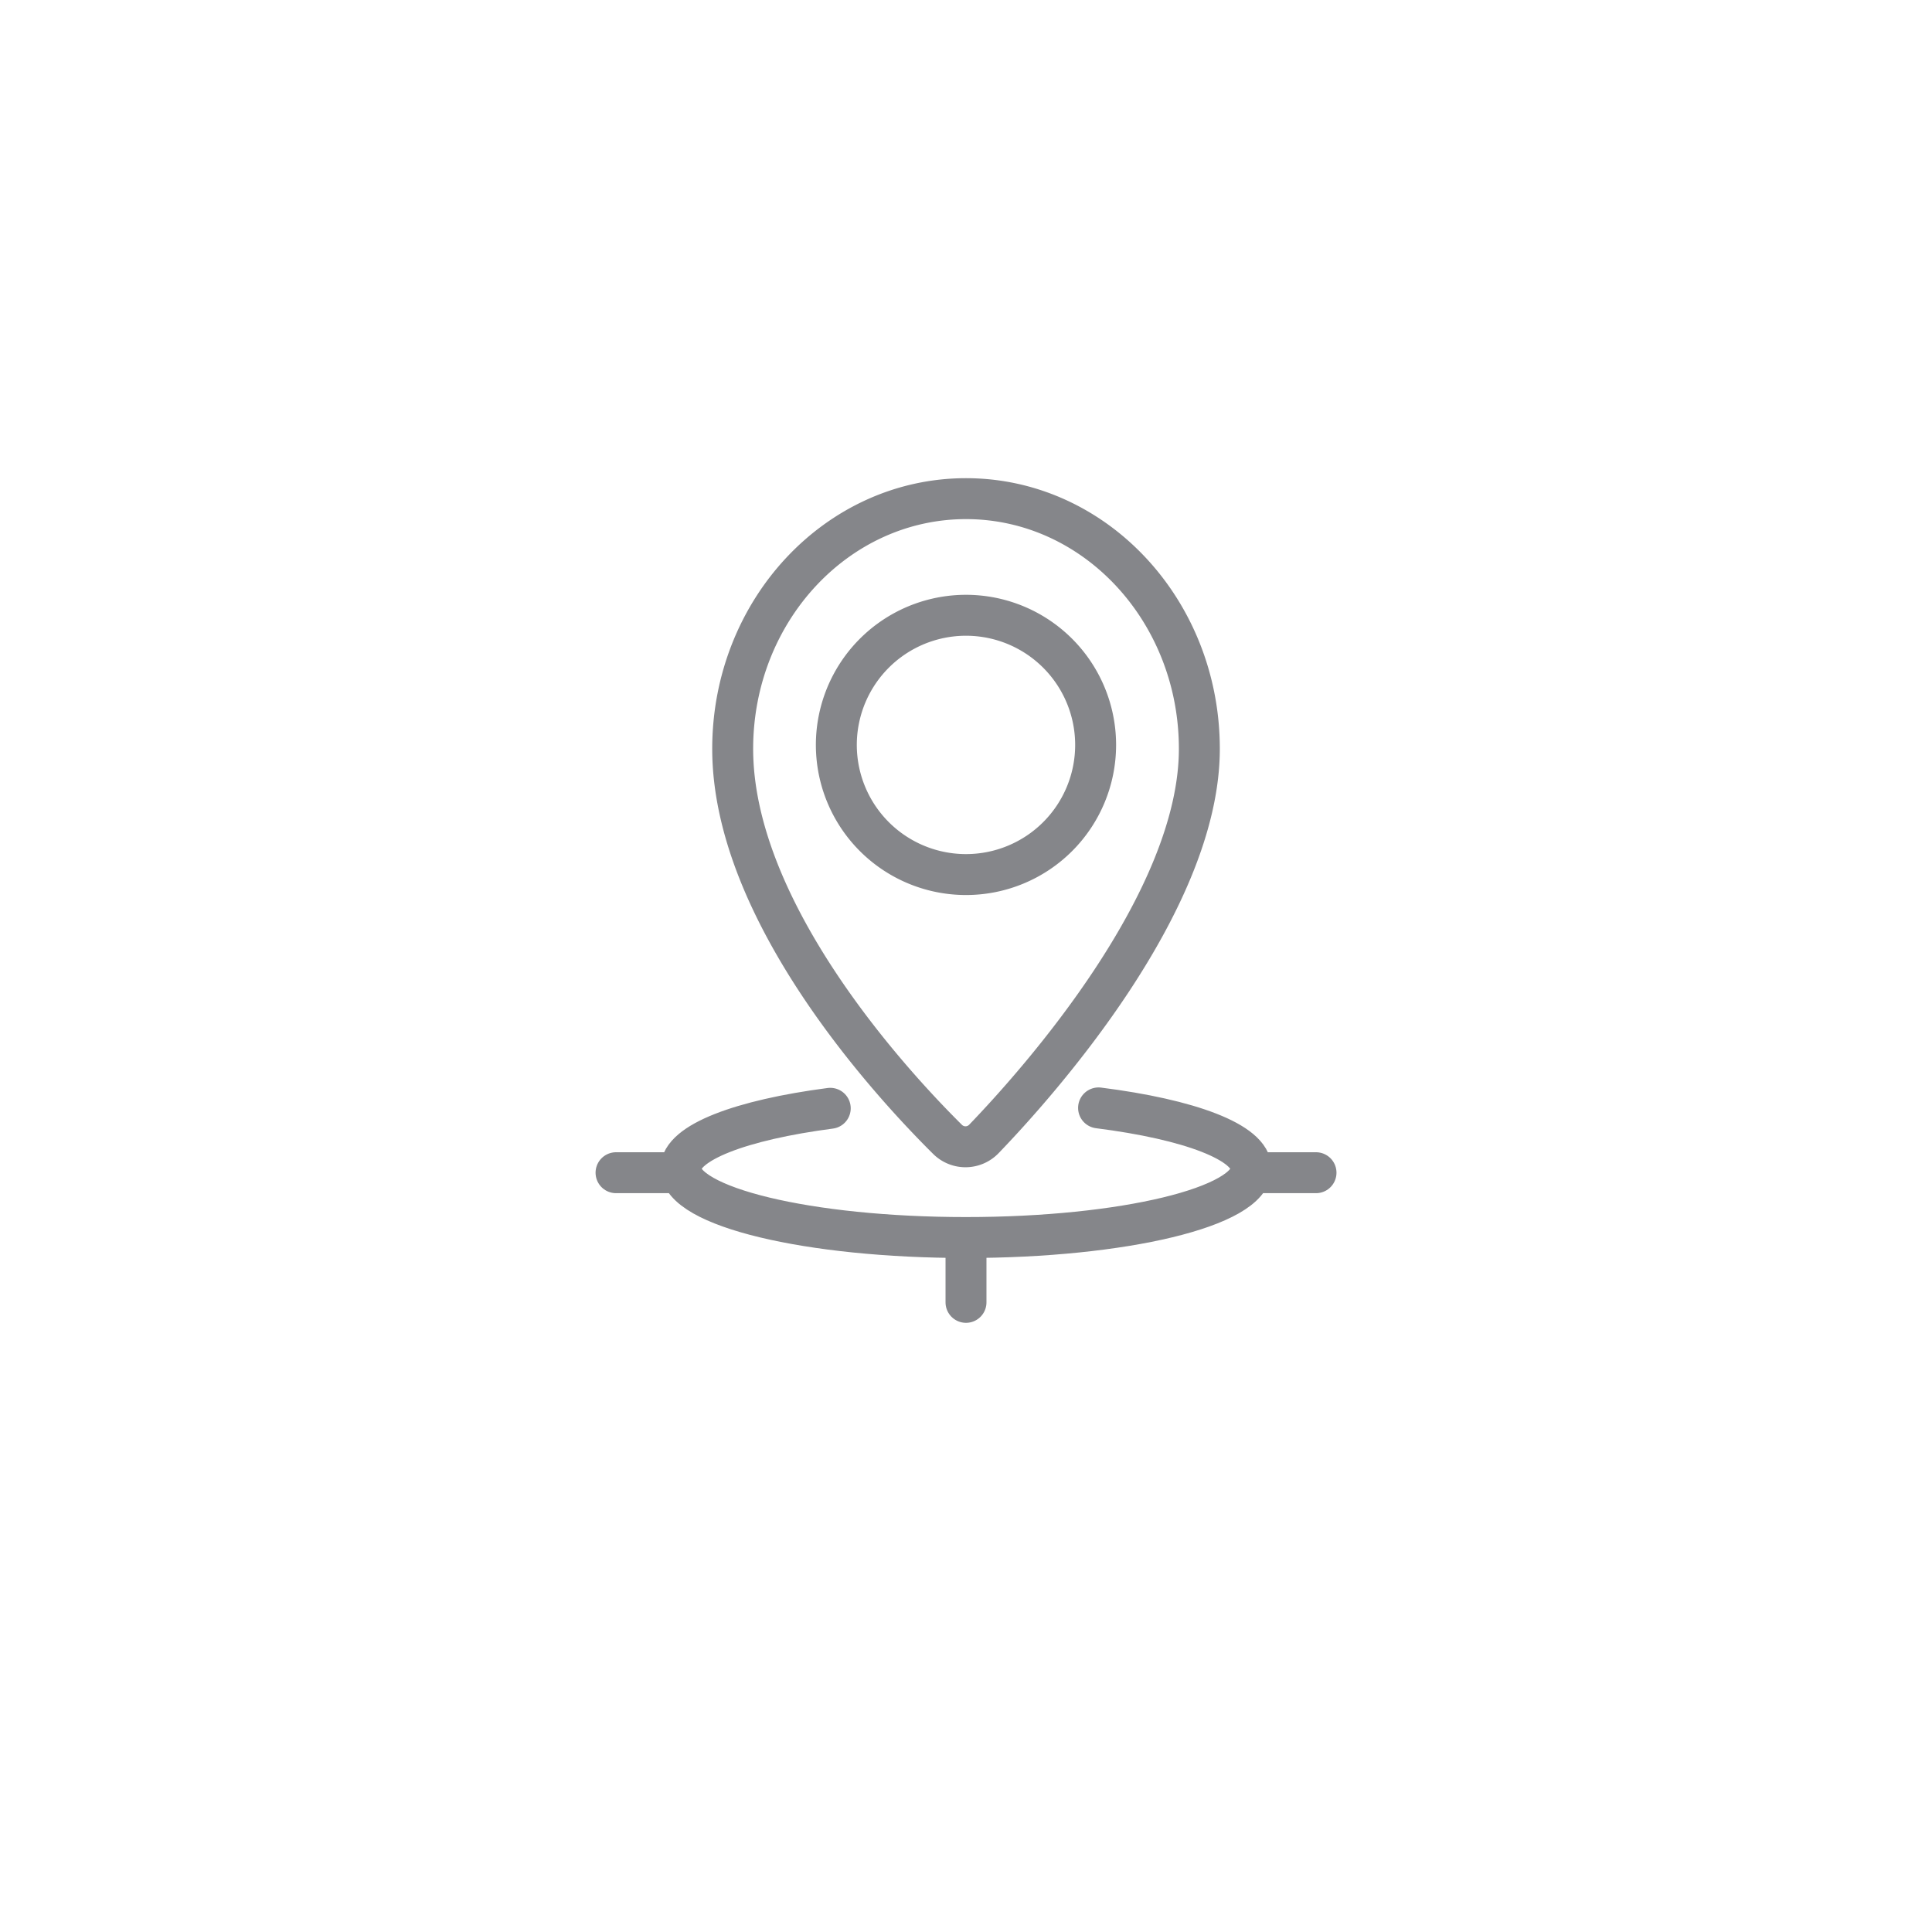 <svg xmlns="http://www.w3.org/2000/svg" xmlns:xlink="http://www.w3.org/1999/xlink" width="118" height="118" viewBox="0 0 118 118">
  <defs>
    <filter id="Ellipse_4" x="0" y="0" width="118" height="118" filterUnits="userSpaceOnUse">
      <feOffset dy="4" input="SourceAlpha"/>
      <feGaussianBlur stdDeviation="4" result="blur"/>
      <feFlood flood-opacity="0.161"/>
      <feComposite operator="in" in2="blur"/>
      <feComposite in="SourceGraphic"/>
    </filter>
    <clipPath id="clip-path">
      <path id="Path_335" data-name="Path 335" d="M0,39.5H47.178V-14.325H0Z" transform="translate(-1.421 12.747)" fill="rgba(0,0,0,0)"/>
    </clipPath>
  </defs>
  <g id="Group_267" data-name="Group 267" transform="translate(-1212 -2894)">
    <g id="Group_260" data-name="Group 260">
      <g transform="matrix(1, 0, 0, 1, 1212, 2894)" filter="url(#Ellipse_4)">
        <circle id="Ellipse_4-2" data-name="Ellipse 4" cx="47" cy="47" r="47" transform="translate(12 8)" fill="#fff"/>
      </g>
      <g id="Group_238" data-name="Group 238" transform="translate(1248.832 2937.991)">
        <g id="Group_237" data-name="Group 237" transform="translate(0 -14.325)" clip-path="url(#clip-path)">
          <g id="Group_235" data-name="Group 235" transform="translate(7.918 0.79)">
            <path id="Path_333" data-name="Path 333" d="M15.9,10.79a7.918,7.918,0,1,0-7.916,7.916A7.916,7.916,0,0,0,15.9,10.79Zm6.335.237c0-8.439-6.381-15.28-14.251-15.28S-6.267,2.588-6.267,11.027c0,9.982,9.748,20.508,13.119,23.85a1.557,1.557,0,0,0,2.228-.028C12.423,31.376,22.235,20.372,22.235,11.027Z" transform="translate(6.267 4.253)" fill="rgba(0,0,0,0)" stroke="#85868a" stroke-width="2.5"/>
          </g>
          <g id="Group_236" data-name="Group 236" transform="translate(0.793 38.001)">
            <path id="Path_334" data-name="Path 334" d="M21.139,0c5.543.7,9.32,2.1,9.32,3.717,0,2.32-7.8,4.2-17.417,4.2S-4.374,6.038-4.374,3.717c0-1.6,3.689-2.982,9.126-3.693m8.291,11.853V7.916M34.421,3.958H30.459m-38.791,0h3.958" transform="translate(8.332)" fill="rgba(0,0,0,0)" stroke="#85868a" stroke-linecap="round" stroke-width="2.5"/>
          </g>
        </g>
      </g>
    </g>
  </g>
</svg>
